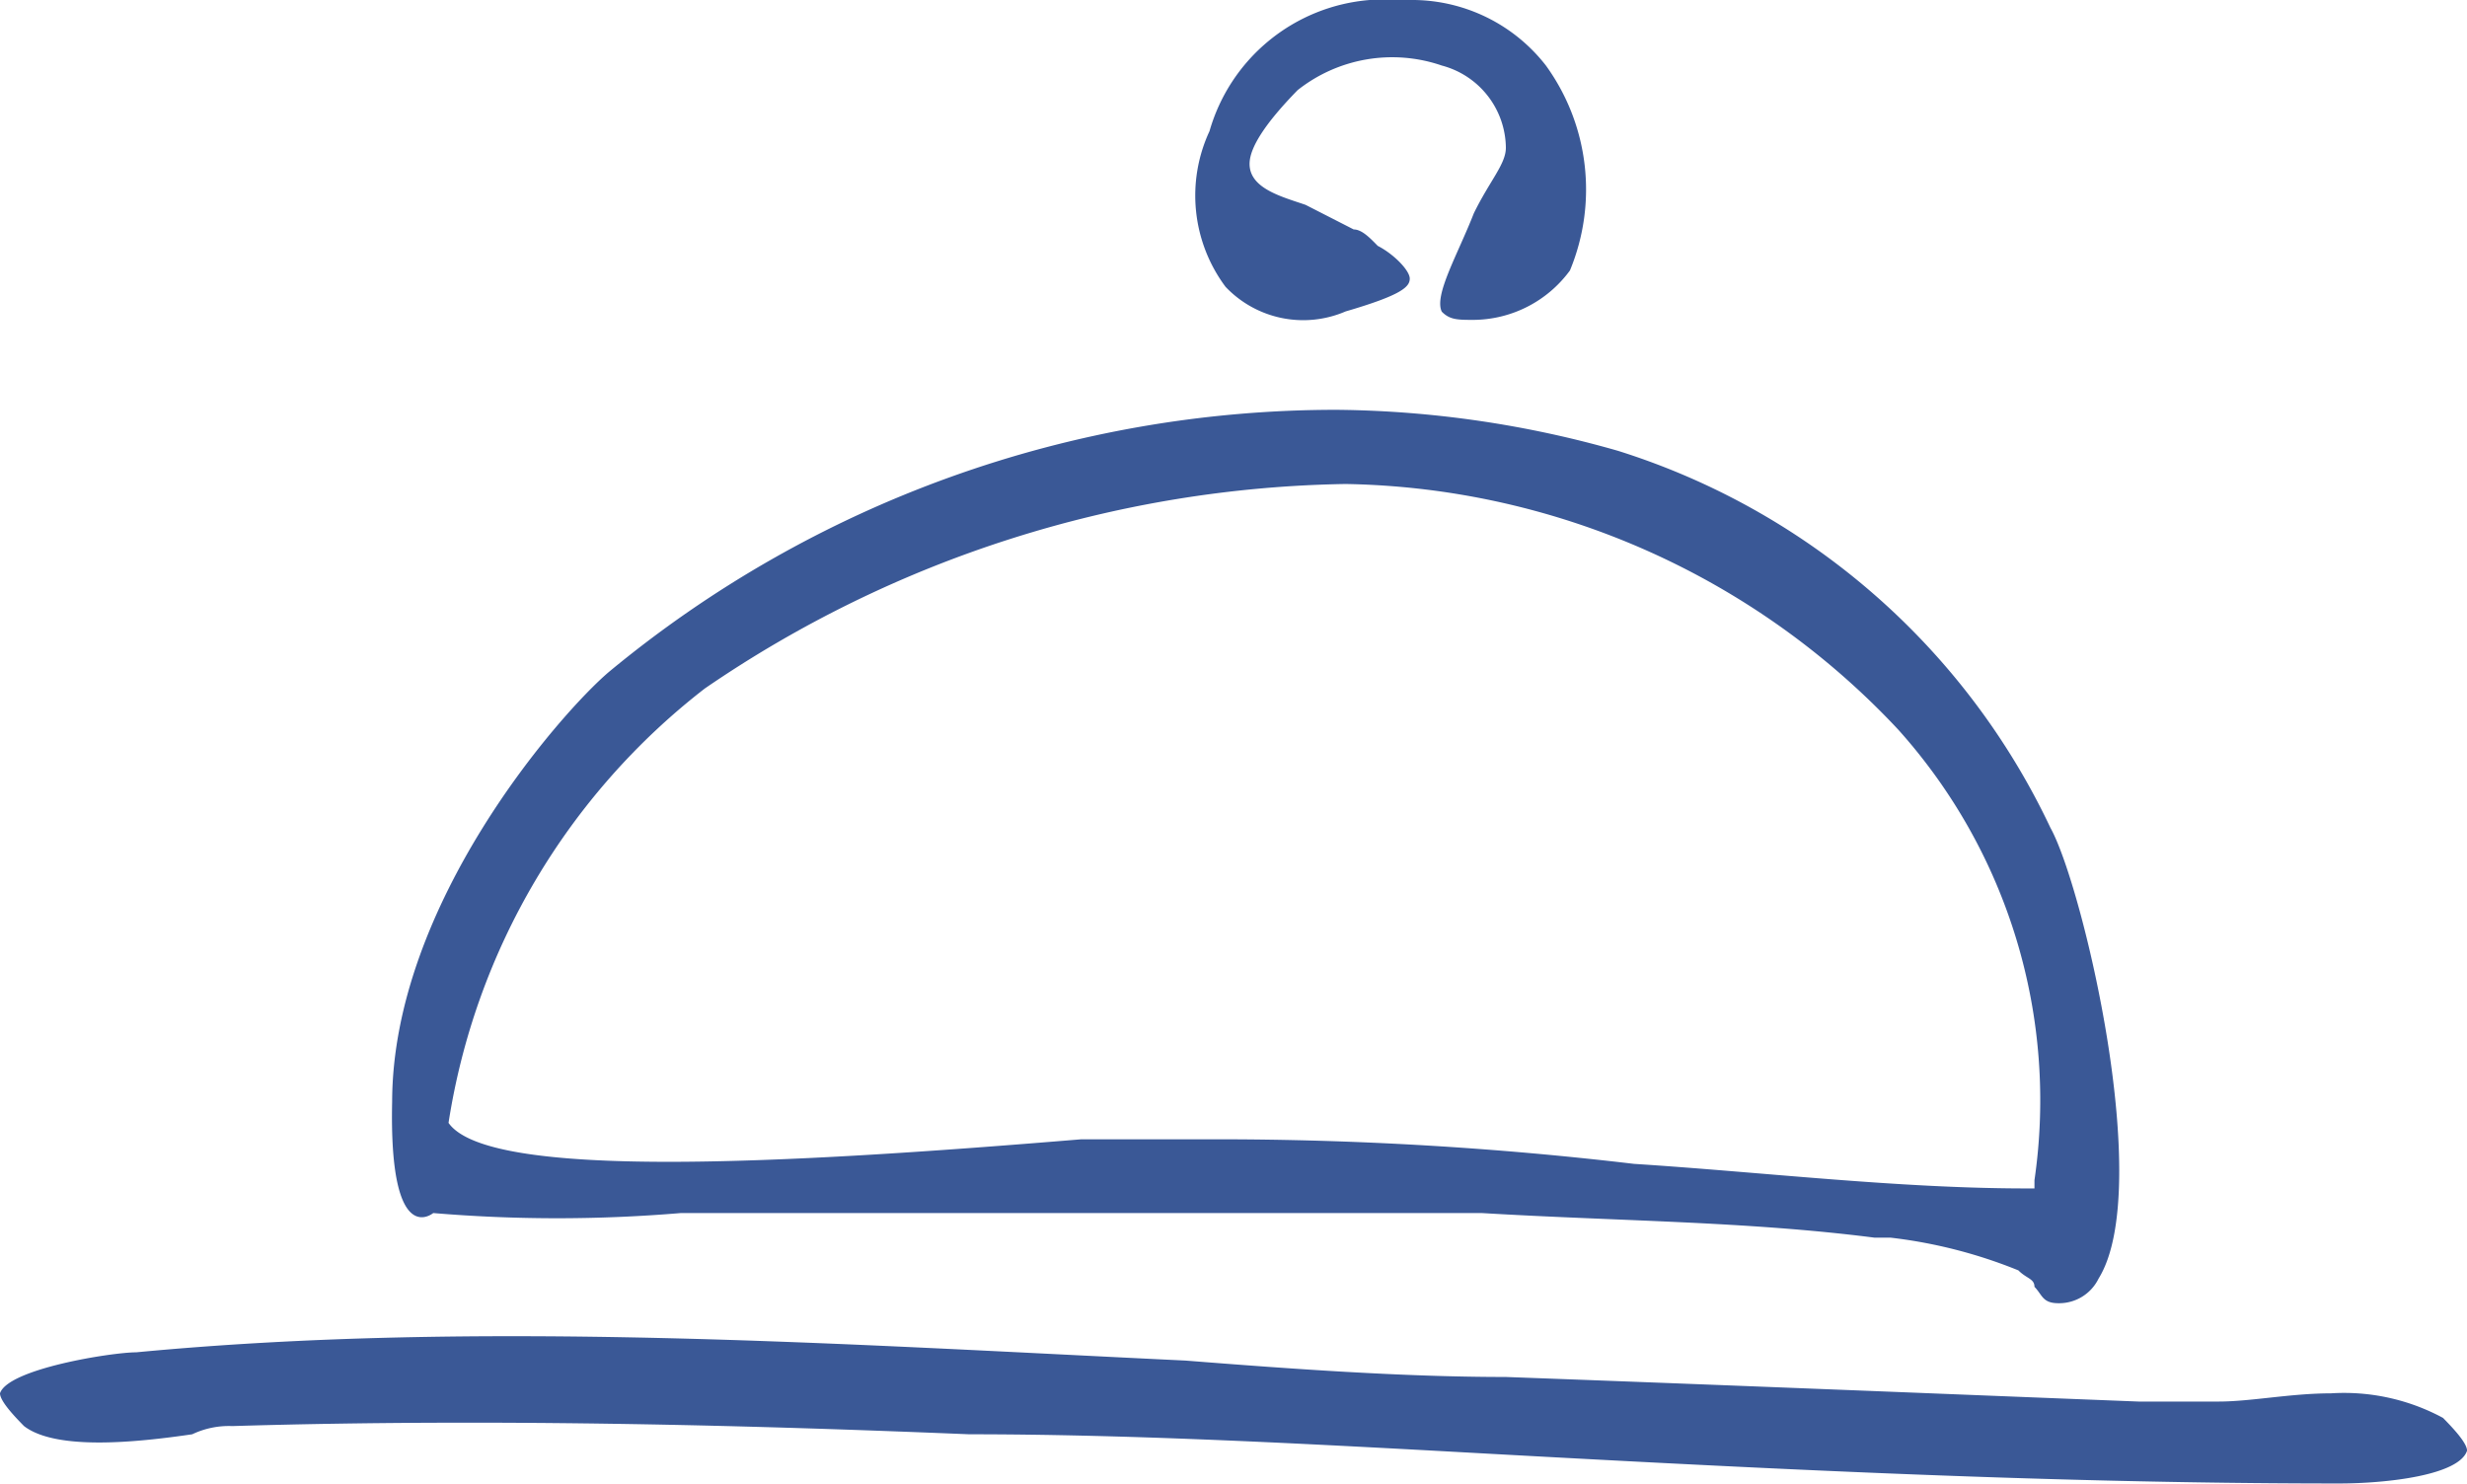 <?xml version="1.0" encoding="UTF-8"?> <svg xmlns="http://www.w3.org/2000/svg" viewBox="0 0 53.209 32"><defs><style> .cls-1 { fill: #3a5896; } </style></defs><g id="Group_1222" data-name="Group 1222" transform="translate(-622.104 -894.676)"><path id="Path_858" data-name="Path 858" class="cls-1" d="M89.412,14.117c.691,1.238,2.246,7.779,1.037,9.724a.947.947,0,0,1-.864.53c-.346,0-.346-.177-.518-.354,0-.177-.173-.177-.346-.354a10.549,10.549,0,0,0-2.764-.707h-.346c-2.764-.354-5.528-.354-8.465-.53H59.871a31.838,31.838,0,0,1-5.339,0c.02-.02-.959.846-.887-2.406.009-4.267,3.634-8.379,4.671-9.263A24.573,24.573,0,0,1,74.037,5.1a22.739,22.739,0,0,1,6.046.884A15.423,15.423,0,0,1,89.412,14.117ZM60.389,11.111a14.7,14.7,0,0,0-5.528,9.37c.864,1.238,7.256.884,13.648.354h2.937a76.541,76.541,0,0,1,8.983.53c2.764.177,5.7.53,8.465.53h.173v-.177A11.967,11.967,0,0,0,86.13,12a16.693,16.693,0,0,0-11.92-5.3A25.132,25.132,0,0,0,60.389,11.111Z" transform="translate(576.917 898.416)"></path><path id="Path_859" data-name="Path 859" class="cls-1" d="M60.589,2.929A3.921,3.921,0,0,1,64.044.1h.864a3.658,3.658,0,0,1,2.937,1.414,4.561,4.561,0,0,1,.518,4.42A2.6,2.6,0,0,1,66.29,7c-.346,0-.518,0-.691-.177-.173-.354.346-1.238.691-2.122.346-.707.691-1.061.691-1.414A1.854,1.854,0,0,0,65.6,1.514a3.288,3.288,0,0,0-3.11.53q-1.037,1.061-1.037,1.591c0,.53.691.707,1.209.884l1.037.53c.173,0,.346.177.518.354.346.177.691.53.691.707s-.173.354-1.382.707a2.31,2.31,0,0,1-2.591-.53A3.293,3.293,0,0,1,60.589,2.929Z" transform="translate(587.602 894.576)"></path><path id="Path_860" data-name="Path 860" class="cls-1" d="M74.868,16.928c2.246.177,4.664.354,6.91.354,4.837.177,9.156.354,13.648.53h1.728c.691,0,1.555-.177,2.419-.177a4.49,4.49,0,0,1,2.419.53c.173.177.518.53.518.707-.173.53-1.728.707-2.764.707h0c-6.565,0-13.13-.354-19.522-.707-3.282-.177-6.738-.354-10.02-.354-4.319-.177-10.02-.354-15.894-.177a1.841,1.841,0,0,0-.864.177c-1.209.177-2.937.354-3.628-.177-.173-.177-.518-.53-.518-.707.173-.53,2.419-.884,2.937-.884h0v0h0C59.665,16.044,67.439,16.575,74.868,16.928Z" transform="translate(572.804 907.096)"></path></g></svg> 